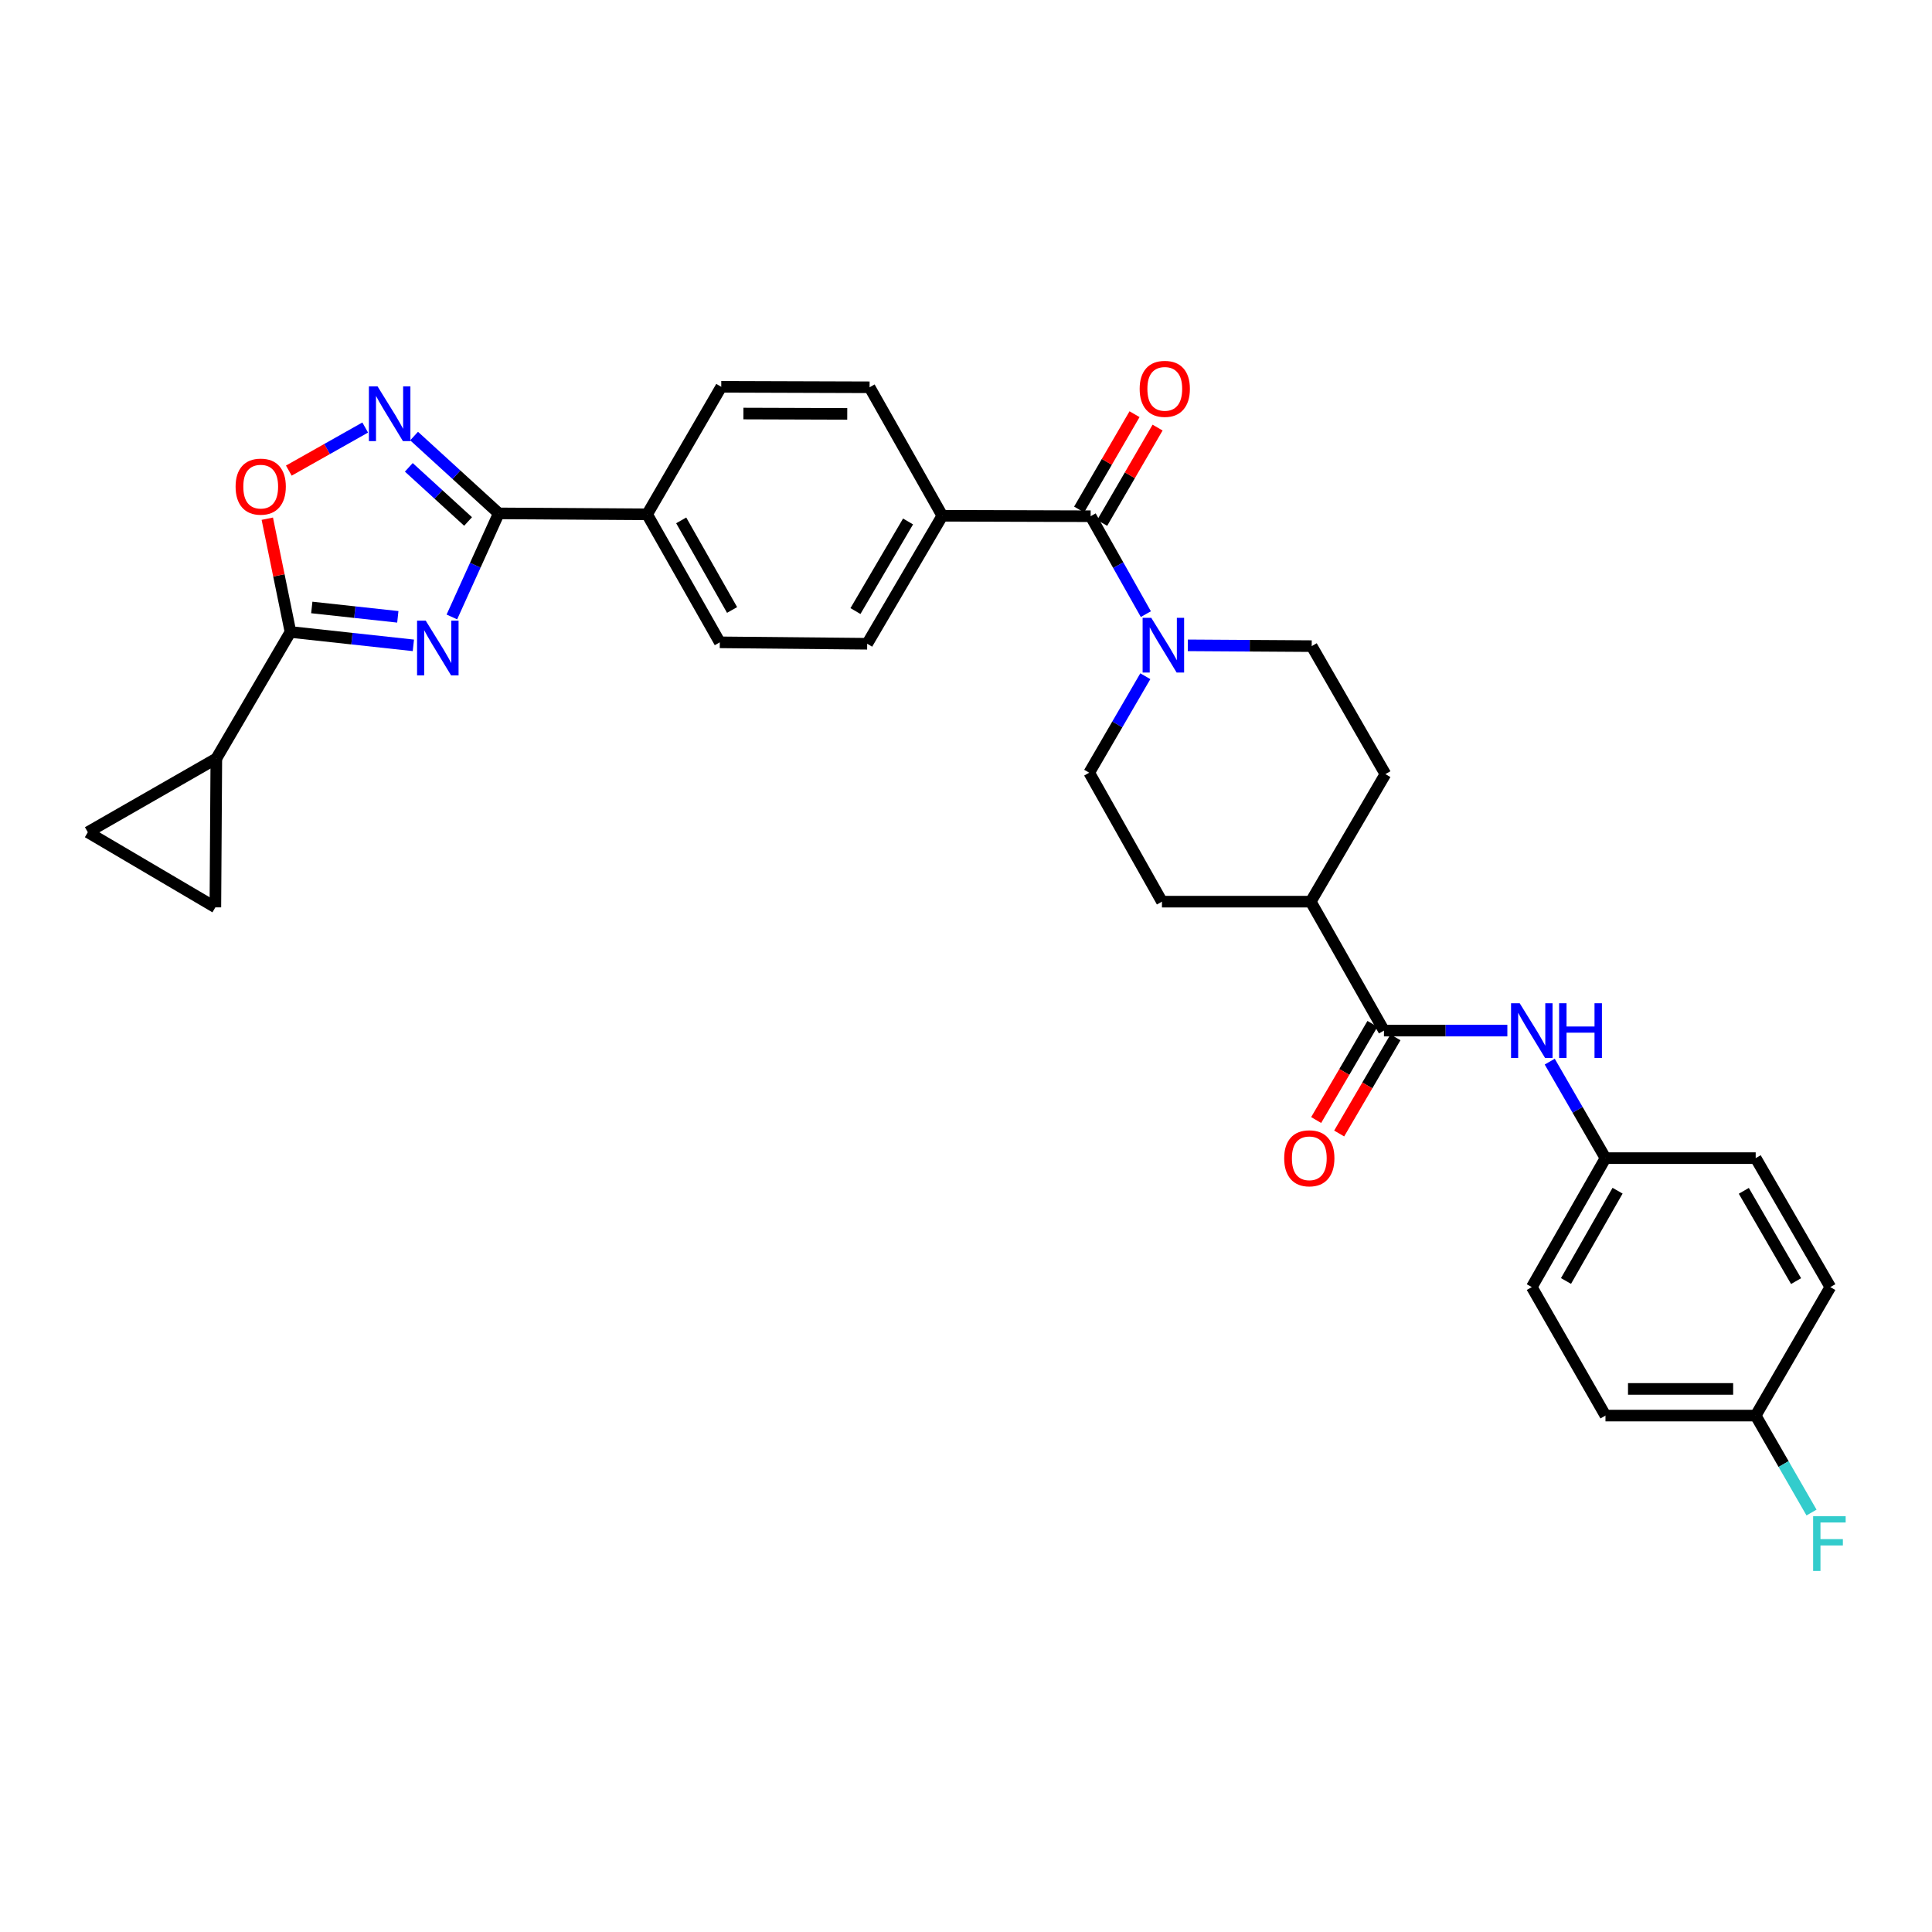 <?xml version='1.0' encoding='iso-8859-1'?>
<svg version='1.1' baseProfile='full'
              xmlns='http://www.w3.org/2000/svg'
                      xmlns:rdkit='http://www.rdkit.org/xml'
                      xmlns:xlink='http://www.w3.org/1999/xlink'
                  xml:space='preserve'
width='1000px' height='1000px' viewBox='0 0 1000 1000'>
<!-- END OF HEADER -->
<rect style='opacity:1.0;fill:#FFFFFF;stroke:none' width='1000' height='1000' x='0' y='0'> </rect>
<path class='bond-0' d='M 233.89,319.336 L 246.023,292.534' style='fill:none;fill-rule:evenodd;stroke:#0000FF;stroke-width:6px;stroke-linecap:butt;stroke-linejoin:miter;stroke-opacity:1' />
<path class='bond-0' d='M 246.023,292.534 L 258.156,265.732' style='fill:none;fill-rule:evenodd;stroke:#000000;stroke-width:6px;stroke-linecap:butt;stroke-linejoin:miter;stroke-opacity:1' />
<path class='bond-1' d='M 213.956,334.03 L 182.151,330.567' style='fill:none;fill-rule:evenodd;stroke:#0000FF;stroke-width:6px;stroke-linecap:butt;stroke-linejoin:miter;stroke-opacity:1' />
<path class='bond-1' d='M 182.151,330.567 L 150.345,327.105' style='fill:none;fill-rule:evenodd;stroke:#000000;stroke-width:6px;stroke-linecap:butt;stroke-linejoin:miter;stroke-opacity:1' />
<path class='bond-1' d='M 205.908,319.272 L 183.644,316.848' style='fill:none;fill-rule:evenodd;stroke:#0000FF;stroke-width:6px;stroke-linecap:butt;stroke-linejoin:miter;stroke-opacity:1' />
<path class='bond-1' d='M 183.644,316.848 L 161.38,314.424' style='fill:none;fill-rule:evenodd;stroke:#000000;stroke-width:6px;stroke-linecap:butt;stroke-linejoin:miter;stroke-opacity:1' />
<path class='bond-2' d='M 258.156,265.732 L 236.245,245.719' style='fill:none;fill-rule:evenodd;stroke:#000000;stroke-width:6px;stroke-linecap:butt;stroke-linejoin:miter;stroke-opacity:1' />
<path class='bond-2' d='M 236.245,245.719 L 214.334,225.706' style='fill:none;fill-rule:evenodd;stroke:#0000FF;stroke-width:6px;stroke-linecap:butt;stroke-linejoin:miter;stroke-opacity:1' />
<path class='bond-2' d='M 242.275,269.917 L 226.938,255.908' style='fill:none;fill-rule:evenodd;stroke:#000000;stroke-width:6px;stroke-linecap:butt;stroke-linejoin:miter;stroke-opacity:1' />
<path class='bond-2' d='M 226.938,255.908 L 211.6,241.899' style='fill:none;fill-rule:evenodd;stroke:#0000FF;stroke-width:6px;stroke-linecap:butt;stroke-linejoin:miter;stroke-opacity:1' />
<path class='bond-11' d='M 258.156,265.732 L 334.947,266.222' style='fill:none;fill-rule:evenodd;stroke:#000000;stroke-width:6px;stroke-linecap:butt;stroke-linejoin:miter;stroke-opacity:1' />
<path class='bond-3' d='M 150.345,327.105 L 144.349,297.79' style='fill:none;fill-rule:evenodd;stroke:#000000;stroke-width:6px;stroke-linecap:butt;stroke-linejoin:miter;stroke-opacity:1' />
<path class='bond-3' d='M 144.349,297.79 L 138.354,268.475' style='fill:none;fill-rule:evenodd;stroke:#FF0000;stroke-width:6px;stroke-linecap:butt;stroke-linejoin:miter;stroke-opacity:1' />
<path class='bond-7' d='M 150.345,327.105 L 111.972,392.626' style='fill:none;fill-rule:evenodd;stroke:#000000;stroke-width:6px;stroke-linecap:butt;stroke-linejoin:miter;stroke-opacity:1' />
<path class='bond-31' d='M 189.026,221.288 L 169.26,232.436' style='fill:none;fill-rule:evenodd;stroke:#0000FF;stroke-width:6px;stroke-linecap:butt;stroke-linejoin:miter;stroke-opacity:1' />
<path class='bond-31' d='M 169.26,232.436 L 149.494,243.585' style='fill:none;fill-rule:evenodd;stroke:#FF0000;stroke-width:6px;stroke-linecap:butt;stroke-linejoin:miter;stroke-opacity:1' />
<path class='bond-4' d='M 564.515,267.196 L 487.739,266.958' style='fill:none;fill-rule:evenodd;stroke:#000000;stroke-width:6px;stroke-linecap:butt;stroke-linejoin:miter;stroke-opacity:1' />
<path class='bond-5' d='M 564.515,267.196 L 578.804,292.532' style='fill:none;fill-rule:evenodd;stroke:#000000;stroke-width:6px;stroke-linecap:butt;stroke-linejoin:miter;stroke-opacity:1' />
<path class='bond-5' d='M 578.804,292.532 L 593.093,317.868' style='fill:none;fill-rule:evenodd;stroke:#0000FF;stroke-width:6px;stroke-linecap:butt;stroke-linejoin:miter;stroke-opacity:1' />
<path class='bond-16' d='M 570.481,270.664 L 584.822,245.993' style='fill:none;fill-rule:evenodd;stroke:#000000;stroke-width:6px;stroke-linecap:butt;stroke-linejoin:miter;stroke-opacity:1' />
<path class='bond-16' d='M 584.822,245.993 L 599.164,221.321' style='fill:none;fill-rule:evenodd;stroke:#FF0000;stroke-width:6px;stroke-linecap:butt;stroke-linejoin:miter;stroke-opacity:1' />
<path class='bond-16' d='M 558.55,263.728 L 572.891,239.057' style='fill:none;fill-rule:evenodd;stroke:#000000;stroke-width:6px;stroke-linecap:butt;stroke-linejoin:miter;stroke-opacity:1' />
<path class='bond-16' d='M 572.891,239.057 L 587.233,214.386' style='fill:none;fill-rule:evenodd;stroke:#FF0000;stroke-width:6px;stroke-linecap:butt;stroke-linejoin:miter;stroke-opacity:1' />
<path class='bond-14' d='M 592.816,350.012 L 578.297,374.98' style='fill:none;fill-rule:evenodd;stroke:#0000FF;stroke-width:6px;stroke-linecap:butt;stroke-linejoin:miter;stroke-opacity:1' />
<path class='bond-14' d='M 578.297,374.98 L 563.779,399.948' style='fill:none;fill-rule:evenodd;stroke:#000000;stroke-width:6px;stroke-linecap:butt;stroke-linejoin:miter;stroke-opacity:1' />
<path class='bond-15' d='M 614.819,334.025 L 646.877,334.23' style='fill:none;fill-rule:evenodd;stroke:#0000FF;stroke-width:6px;stroke-linecap:butt;stroke-linejoin:miter;stroke-opacity:1' />
<path class='bond-15' d='M 646.877,334.23 L 678.935,334.434' style='fill:none;fill-rule:evenodd;stroke:#000000;stroke-width:6px;stroke-linecap:butt;stroke-linejoin:miter;stroke-opacity:1' />
<path class='bond-6' d='M 716.334,533.435 L 678.437,466.695' style='fill:none;fill-rule:evenodd;stroke:#000000;stroke-width:6px;stroke-linecap:butt;stroke-linejoin:miter;stroke-opacity:1' />
<path class='bond-10' d='M 716.334,533.435 L 748.269,533.435' style='fill:none;fill-rule:evenodd;stroke:#000000;stroke-width:6px;stroke-linecap:butt;stroke-linejoin:miter;stroke-opacity:1' />
<path class='bond-10' d='M 748.269,533.435 L 780.204,533.435' style='fill:none;fill-rule:evenodd;stroke:#0000FF;stroke-width:6px;stroke-linecap:butt;stroke-linejoin:miter;stroke-opacity:1' />
<path class='bond-17' d='M 710.379,529.949 L 695.81,554.839' style='fill:none;fill-rule:evenodd;stroke:#000000;stroke-width:6px;stroke-linecap:butt;stroke-linejoin:miter;stroke-opacity:1' />
<path class='bond-17' d='M 695.81,554.839 L 681.24,579.728' style='fill:none;fill-rule:evenodd;stroke:#FF0000;stroke-width:6px;stroke-linecap:butt;stroke-linejoin:miter;stroke-opacity:1' />
<path class='bond-17' d='M 722.289,536.921 L 707.719,561.81' style='fill:none;fill-rule:evenodd;stroke:#000000;stroke-width:6px;stroke-linecap:butt;stroke-linejoin:miter;stroke-opacity:1' />
<path class='bond-17' d='M 707.719,561.81 L 693.15,586.7' style='fill:none;fill-rule:evenodd;stroke:#FF0000;stroke-width:6px;stroke-linecap:butt;stroke-linejoin:miter;stroke-opacity:1' />
<path class='bond-8' d='M 111.972,392.626 L 45.455,430.761' style='fill:none;fill-rule:evenodd;stroke:#000000;stroke-width:6px;stroke-linecap:butt;stroke-linejoin:miter;stroke-opacity:1' />
<path class='bond-9' d='M 111.972,392.626 L 111.474,469.639' style='fill:none;fill-rule:evenodd;stroke:#000000;stroke-width:6px;stroke-linecap:butt;stroke-linejoin:miter;stroke-opacity:1' />
<path class='bond-32' d='M 45.455,430.761 L 111.474,469.639' style='fill:none;fill-rule:evenodd;stroke:#000000;stroke-width:6px;stroke-linecap:butt;stroke-linejoin:miter;stroke-opacity:1' />
<path class='bond-24' d='M 802.138,549.501 L 816.565,574.474' style='fill:none;fill-rule:evenodd;stroke:#0000FF;stroke-width:6px;stroke-linecap:butt;stroke-linejoin:miter;stroke-opacity:1' />
<path class='bond-24' d='M 816.565,574.474 L 830.992,599.447' style='fill:none;fill-rule:evenodd;stroke:#000000;stroke-width:6px;stroke-linecap:butt;stroke-linejoin:miter;stroke-opacity:1' />
<path class='bond-18' d='M 334.947,266.222 L 372.568,332.472' style='fill:none;fill-rule:evenodd;stroke:#000000;stroke-width:6px;stroke-linecap:butt;stroke-linejoin:miter;stroke-opacity:1' />
<path class='bond-18' d='M 352.59,269.345 L 378.925,315.72' style='fill:none;fill-rule:evenodd;stroke:#000000;stroke-width:6px;stroke-linecap:butt;stroke-linejoin:miter;stroke-opacity:1' />
<path class='bond-19' d='M 334.947,266.222 L 373.319,200.211' style='fill:none;fill-rule:evenodd;stroke:#000000;stroke-width:6px;stroke-linecap:butt;stroke-linejoin:miter;stroke-opacity:1' />
<path class='bond-12' d='M 487.739,266.958 L 450.095,200.456' style='fill:none;fill-rule:evenodd;stroke:#000000;stroke-width:6px;stroke-linecap:butt;stroke-linejoin:miter;stroke-opacity:1' />
<path class='bond-33' d='M 487.739,266.958 L 448.853,333.208' style='fill:none;fill-rule:evenodd;stroke:#000000;stroke-width:6px;stroke-linecap:butt;stroke-linejoin:miter;stroke-opacity:1' />
<path class='bond-33' d='M 470.005,269.91 L 442.785,316.284' style='fill:none;fill-rule:evenodd;stroke:#000000;stroke-width:6px;stroke-linecap:butt;stroke-linejoin:miter;stroke-opacity:1' />
<path class='bond-13' d='M 678.437,466.695 L 717.085,400.684' style='fill:none;fill-rule:evenodd;stroke:#000000;stroke-width:6px;stroke-linecap:butt;stroke-linejoin:miter;stroke-opacity:1' />
<path class='bond-34' d='M 678.437,466.695 L 601.423,466.695' style='fill:none;fill-rule:evenodd;stroke:#000000;stroke-width:6px;stroke-linecap:butt;stroke-linejoin:miter;stroke-opacity:1' />
<path class='bond-22' d='M 563.779,399.948 L 601.423,466.695' style='fill:none;fill-rule:evenodd;stroke:#000000;stroke-width:6px;stroke-linecap:butt;stroke-linejoin:miter;stroke-opacity:1' />
<path class='bond-23' d='M 678.935,334.434 L 717.085,400.684' style='fill:none;fill-rule:evenodd;stroke:#000000;stroke-width:6px;stroke-linecap:butt;stroke-linejoin:miter;stroke-opacity:1' />
<path class='bond-21' d='M 372.568,332.472 L 448.853,333.208' style='fill:none;fill-rule:evenodd;stroke:#000000;stroke-width:6px;stroke-linecap:butt;stroke-linejoin:miter;stroke-opacity:1' />
<path class='bond-20' d='M 373.319,200.211 L 450.095,200.456' style='fill:none;fill-rule:evenodd;stroke:#000000;stroke-width:6px;stroke-linecap:butt;stroke-linejoin:miter;stroke-opacity:1' />
<path class='bond-20' d='M 384.792,214.048 L 438.535,214.22' style='fill:none;fill-rule:evenodd;stroke:#000000;stroke-width:6px;stroke-linecap:butt;stroke-linejoin:miter;stroke-opacity:1' />
<path class='bond-27' d='M 830.992,599.447 L 908.741,599.447' style='fill:none;fill-rule:evenodd;stroke:#000000;stroke-width:6px;stroke-linecap:butt;stroke-linejoin:miter;stroke-opacity:1' />
<path class='bond-28' d='M 830.992,599.447 L 792.857,666.202' style='fill:none;fill-rule:evenodd;stroke:#000000;stroke-width:6px;stroke-linecap:butt;stroke-linejoin:miter;stroke-opacity:1' />
<path class='bond-28' d='M 837.254,616.305 L 810.56,663.034' style='fill:none;fill-rule:evenodd;stroke:#000000;stroke-width:6px;stroke-linecap:butt;stroke-linejoin:miter;stroke-opacity:1' />
<path class='bond-25' d='M 908.741,732.704 L 830.992,732.704' style='fill:none;fill-rule:evenodd;stroke:#000000;stroke-width:6px;stroke-linecap:butt;stroke-linejoin:miter;stroke-opacity:1' />
<path class='bond-25' d='M 897.079,718.904 L 842.654,718.904' style='fill:none;fill-rule:evenodd;stroke:#000000;stroke-width:6px;stroke-linecap:butt;stroke-linejoin:miter;stroke-opacity:1' />
<path class='bond-26' d='M 908.741,732.704 L 923.189,757.797' style='fill:none;fill-rule:evenodd;stroke:#000000;stroke-width:6px;stroke-linecap:butt;stroke-linejoin:miter;stroke-opacity:1' />
<path class='bond-26' d='M 923.189,757.797 L 937.638,782.889' style='fill:none;fill-rule:evenodd;stroke:#33CCCC;stroke-width:6px;stroke-linecap:butt;stroke-linejoin:miter;stroke-opacity:1' />
<path class='bond-35' d='M 908.741,732.704 L 947.382,666.202' style='fill:none;fill-rule:evenodd;stroke:#000000;stroke-width:6px;stroke-linecap:butt;stroke-linejoin:miter;stroke-opacity:1' />
<path class='bond-29' d='M 908.741,599.447 L 947.382,666.202' style='fill:none;fill-rule:evenodd;stroke:#000000;stroke-width:6px;stroke-linecap:butt;stroke-linejoin:miter;stroke-opacity:1' />
<path class='bond-29' d='M 902.594,616.373 L 929.642,663.102' style='fill:none;fill-rule:evenodd;stroke:#000000;stroke-width:6px;stroke-linecap:butt;stroke-linejoin:miter;stroke-opacity:1' />
<path class='bond-30' d='M 792.857,666.202 L 830.992,732.704' style='fill:none;fill-rule:evenodd;stroke:#000000;stroke-width:6px;stroke-linecap:butt;stroke-linejoin:miter;stroke-opacity:1' />
<path  class='atom-0' d='M 220.354 321.248
L 229.634 336.248
Q 230.554 337.728, 232.034 340.408
Q 233.514 343.088, 233.594 343.248
L 233.594 321.248
L 237.354 321.248
L 237.354 349.568
L 233.474 349.568
L 223.514 333.168
Q 222.354 331.248, 221.114 329.048
Q 219.914 326.848, 219.554 326.168
L 219.554 349.568
L 215.874 349.568
L 215.874 321.248
L 220.354 321.248
' fill='#0000FF'/>
<path  class='atom-3' d='M 195.422 199.989
L 204.702 214.989
Q 205.622 216.469, 207.102 219.149
Q 208.582 221.829, 208.662 221.989
L 208.662 199.989
L 212.422 199.989
L 212.422 228.309
L 208.542 228.309
L 198.582 211.909
Q 197.422 209.989, 196.182 207.789
Q 194.982 205.589, 194.622 204.909
L 194.622 228.309
L 190.942 228.309
L 190.942 199.989
L 195.422 199.989
' fill='#0000FF'/>
<path  class='atom-4' d='M 121.942 251.873
Q 121.942 245.073, 125.302 241.273
Q 128.662 237.473, 134.942 237.473
Q 141.222 237.473, 144.582 241.273
Q 147.942 245.073, 147.942 251.873
Q 147.942 258.753, 144.542 262.673
Q 141.142 266.553, 134.942 266.553
Q 128.702 266.553, 125.302 262.673
Q 121.942 258.793, 121.942 251.873
M 134.942 263.353
Q 139.262 263.353, 141.582 260.473
Q 143.942 257.553, 143.942 251.873
Q 143.942 246.313, 141.582 243.513
Q 139.262 240.673, 134.942 240.673
Q 130.622 240.673, 128.262 243.473
Q 125.942 246.273, 125.942 251.873
Q 125.942 257.593, 128.262 260.473
Q 130.622 263.353, 134.942 263.353
' fill='#FF0000'/>
<path  class='atom-6' d='M 595.899 319.784
L 605.179 334.784
Q 606.099 336.264, 607.579 338.944
Q 609.059 341.624, 609.139 341.784
L 609.139 319.784
L 612.899 319.784
L 612.899 348.104
L 609.019 348.104
L 599.059 331.704
Q 597.899 329.784, 596.659 327.584
Q 595.459 325.384, 595.099 324.704
L 595.099 348.104
L 591.419 348.104
L 591.419 319.784
L 595.899 319.784
' fill='#0000FF'/>
<path  class='atom-11' d='M 786.597 519.275
L 795.877 534.275
Q 796.797 535.755, 798.277 538.435
Q 799.757 541.115, 799.837 541.275
L 799.837 519.275
L 803.597 519.275
L 803.597 547.595
L 799.717 547.595
L 789.757 531.195
Q 788.597 529.275, 787.357 527.075
Q 786.157 524.875, 785.797 524.195
L 785.797 547.595
L 782.117 547.595
L 782.117 519.275
L 786.597 519.275
' fill='#0000FF'/>
<path  class='atom-11' d='M 806.997 519.275
L 810.837 519.275
L 810.837 531.315
L 825.317 531.315
L 825.317 519.275
L 829.157 519.275
L 829.157 547.595
L 825.317 547.595
L 825.317 534.515
L 810.837 534.515
L 810.837 547.595
L 806.997 547.595
L 806.997 519.275
' fill='#0000FF'/>
<path  class='atom-17' d='M 589.888 201.265
Q 589.888 194.465, 593.248 190.665
Q 596.608 186.865, 602.888 186.865
Q 609.168 186.865, 612.528 190.665
Q 615.888 194.465, 615.888 201.265
Q 615.888 208.145, 612.488 212.065
Q 609.088 215.945, 602.888 215.945
Q 596.648 215.945, 593.248 212.065
Q 589.888 208.185, 589.888 201.265
M 602.888 212.745
Q 607.208 212.745, 609.528 209.865
Q 611.888 206.945, 611.888 201.265
Q 611.888 195.705, 609.528 192.905
Q 607.208 190.065, 602.888 190.065
Q 598.568 190.065, 596.208 192.865
Q 593.888 195.665, 593.888 201.265
Q 593.888 206.985, 596.208 209.865
Q 598.568 212.745, 602.888 212.745
' fill='#FF0000'/>
<path  class='atom-18' d='M 664.693 599.527
Q 664.693 592.727, 668.053 588.927
Q 671.413 585.127, 677.693 585.127
Q 683.973 585.127, 687.333 588.927
Q 690.693 592.727, 690.693 599.527
Q 690.693 606.407, 687.293 610.327
Q 683.893 614.207, 677.693 614.207
Q 671.453 614.207, 668.053 610.327
Q 664.693 606.447, 664.693 599.527
M 677.693 611.007
Q 682.013 611.007, 684.333 608.127
Q 686.693 605.207, 686.693 599.527
Q 686.693 593.967, 684.333 591.167
Q 682.013 588.327, 677.693 588.327
Q 673.373 588.327, 671.013 591.127
Q 668.693 593.927, 668.693 599.527
Q 668.693 605.247, 671.013 608.127
Q 673.373 611.007, 677.693 611.007
' fill='#FF0000'/>
<path  class='atom-27' d='M 938.471 784.801
L 955.311 784.801
L 955.311 788.041
L 942.271 788.041
L 942.271 796.641
L 953.871 796.641
L 953.871 799.921
L 942.271 799.921
L 942.271 813.121
L 938.471 813.121
L 938.471 784.801
' fill='#33CCCC'/>
</svg>
